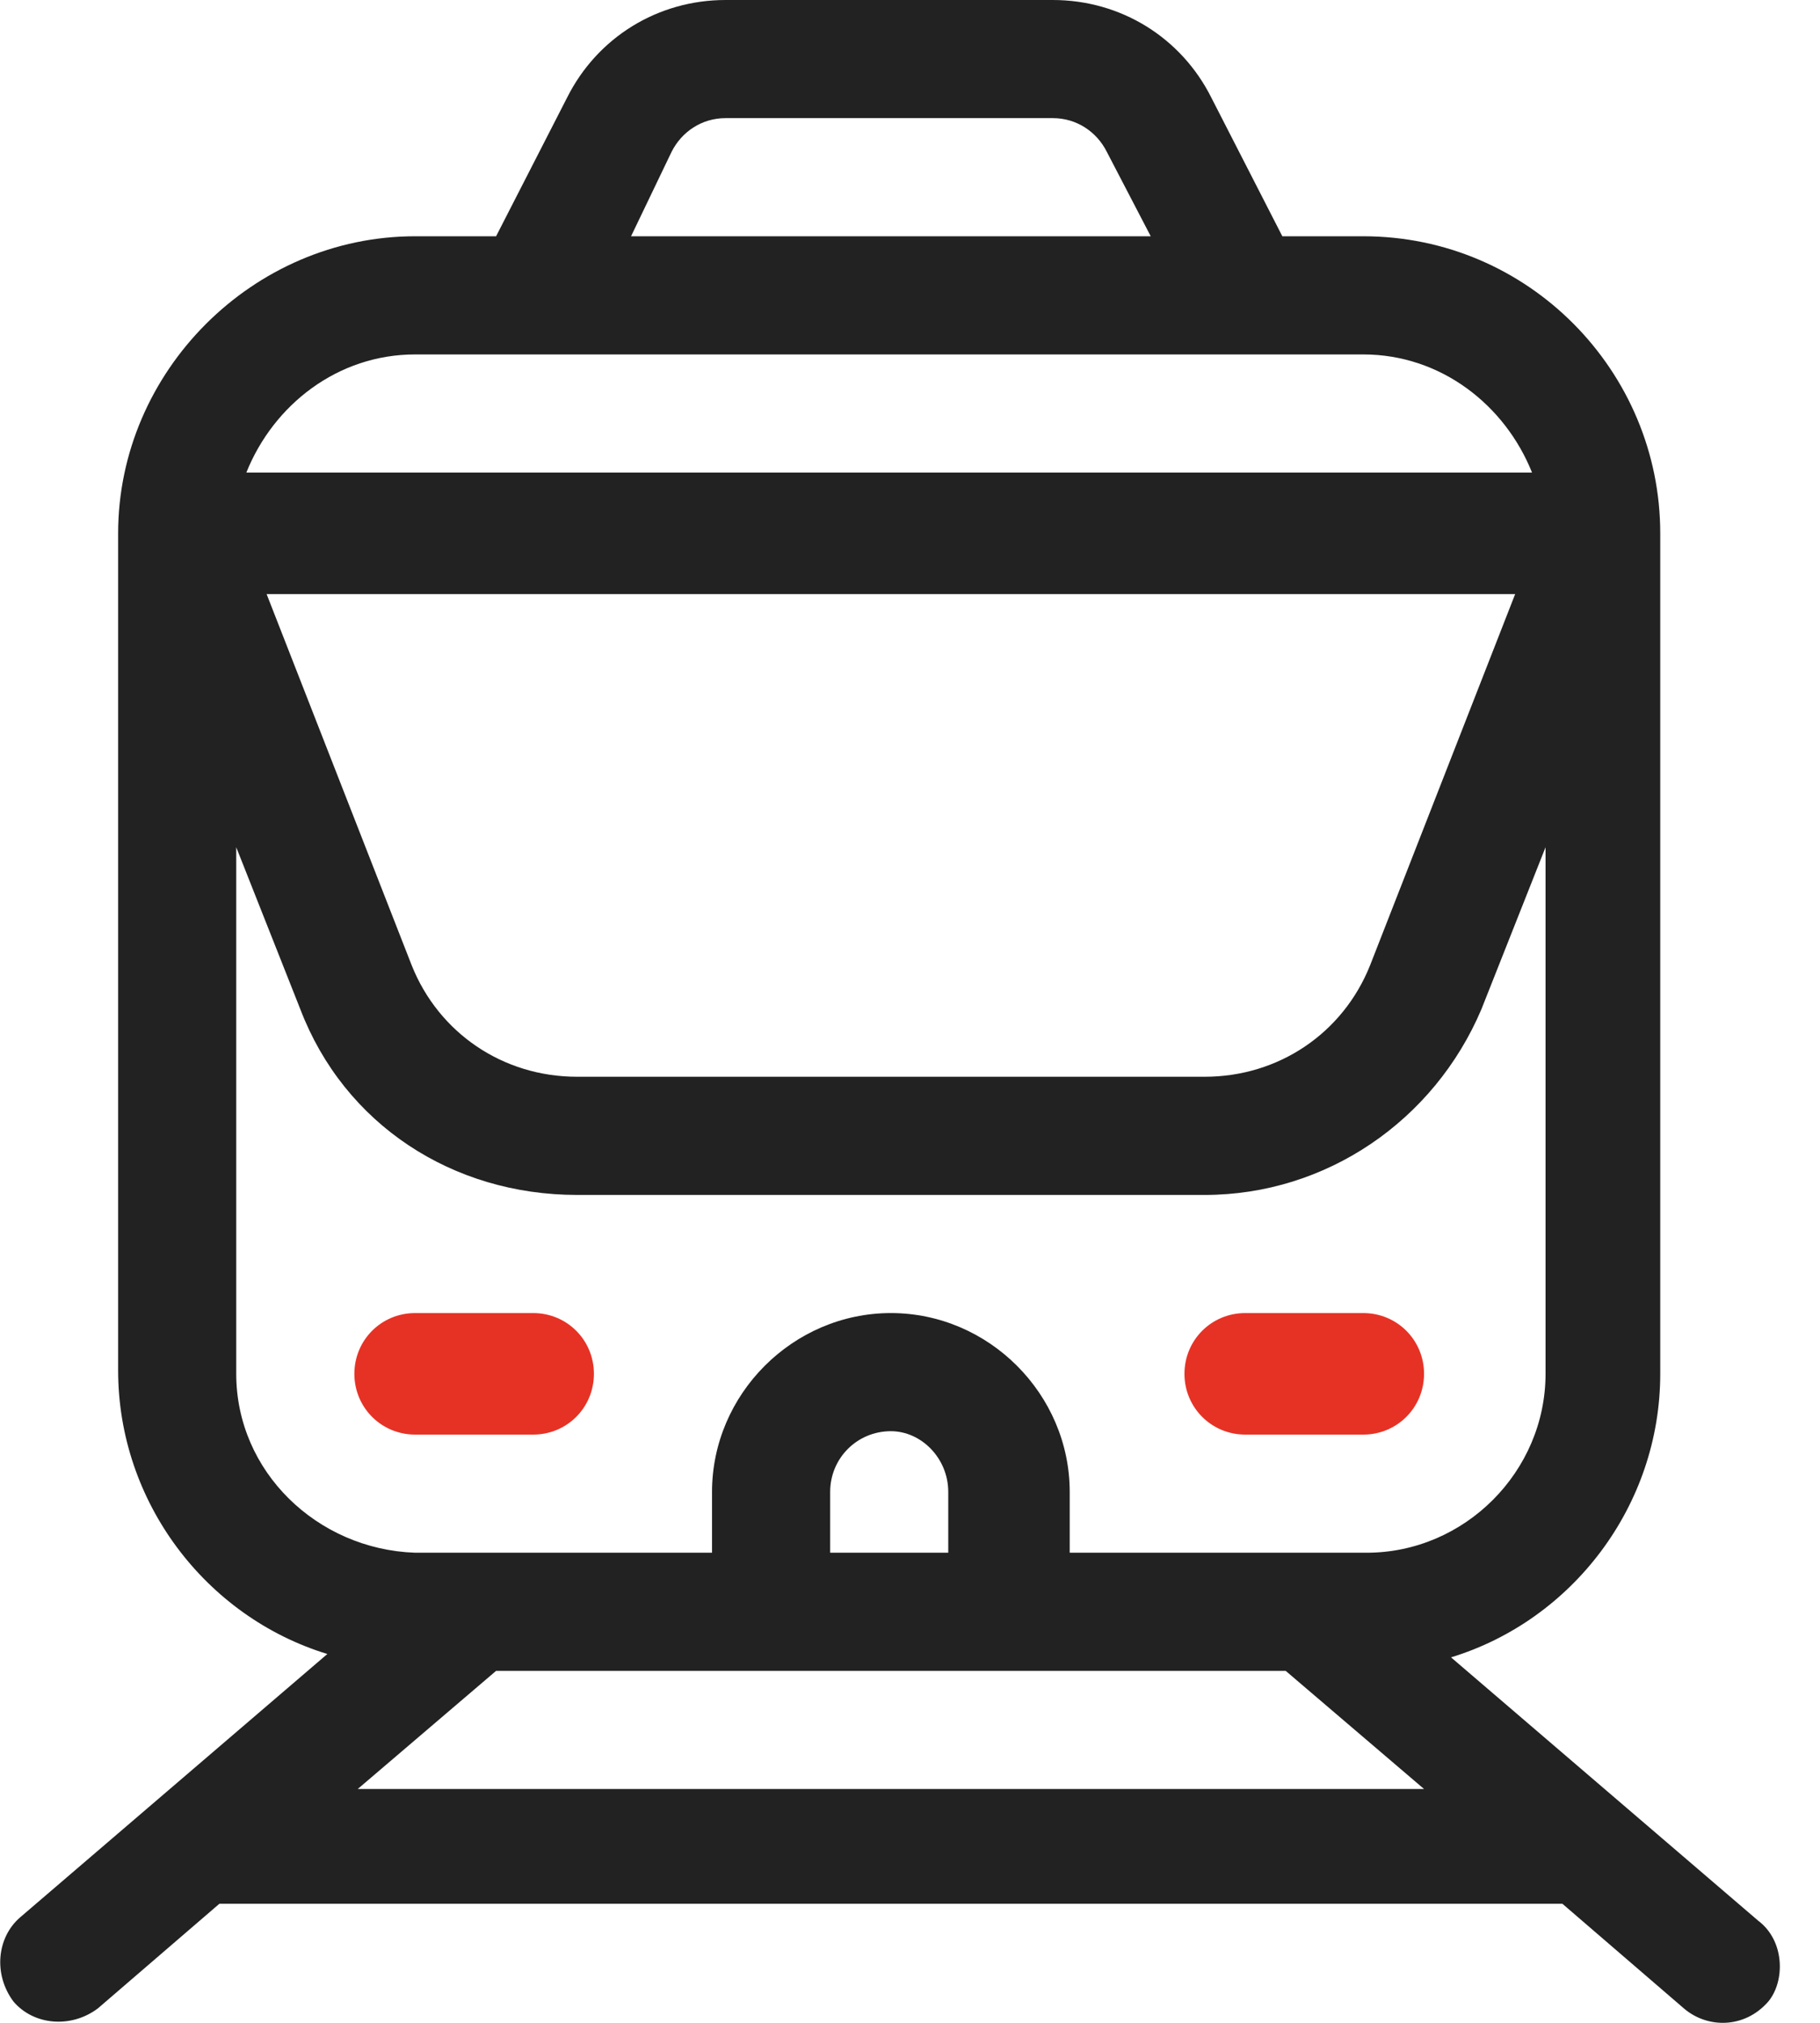 <svg width="45" height="50" viewBox="0 0 45 50" fill="none" xmlns="http://www.w3.org/2000/svg">
<path d="M33.708 32.456H30.788C29.954 32.456 29.286 33.123 29.286 33.958C29.286 34.792 29.954 35.46 30.788 35.46H33.708C34.542 35.46 35.21 34.792 35.21 33.958C35.21 33.123 34.542 32.456 33.708 32.456Z" fill="#E63225"/>
<path d="M13.184 32.456H10.264C9.429 32.456 8.762 33.123 8.762 33.958C8.762 34.792 9.429 35.46 10.264 35.46H13.184C14.018 35.46 14.685 34.792 14.685 33.958C14.685 33.123 14.018 32.456 13.184 32.456Z" fill="#E63225"/>
<path d="M43.47 47.474L35.877 40.966C38.881 40.048 41.05 37.212 41.05 33.958V13.183C41.05 9.178 37.796 5.84 33.708 5.84H31.706L29.954 2.42C29.203 0.918 27.701 0 26.032 0H17.939C16.27 0 14.769 0.918 14.018 2.42L12.266 5.84H10.263C6.258 5.84 2.921 9.178 2.921 13.183V33.874C2.921 37.128 5.09 39.965 8.094 40.883L0.501 47.39C-0.083 47.891 -0.166 48.809 0.335 49.476C0.835 50.06 1.753 50.144 2.42 49.643L5.424 47.057H38.631L41.634 49.643C42.218 50.144 43.136 50.144 43.72 49.476C44.137 48.976 44.137 47.974 43.47 47.474ZM16.604 3.755C16.855 3.254 17.355 2.92 17.939 2.92H26.032C26.616 2.92 27.117 3.254 27.367 3.755L28.452 5.84H15.603L16.604 3.755ZM10.263 8.761H13.183H33.708C35.627 8.761 37.212 10.012 37.88 11.681H6.342H6.091C6.759 10.012 8.344 8.761 10.263 8.761ZM37.463 14.684L33.875 23.862C33.208 25.531 31.622 26.615 29.787 26.615H14.268C12.432 26.615 10.847 25.531 10.18 23.862L6.592 14.684H37.463ZM5.841 33.958V20.942L7.426 24.947C8.511 27.784 11.181 29.536 14.268 29.536H29.787C32.79 29.536 35.46 27.7 36.628 24.947L38.214 20.942V33.958C38.214 36.377 36.211 38.38 33.792 38.38H26.449V36.878C26.449 34.458 24.447 32.456 22.027 32.456C19.608 32.456 17.605 34.458 17.605 36.878V38.38H10.263C7.844 38.296 5.841 36.377 5.841 33.958ZM23.446 36.878V38.38H20.526V36.878C20.526 36.043 21.193 35.376 22.027 35.376C22.778 35.376 23.446 36.043 23.446 36.878ZM8.845 44.22L12.266 41.3H31.789L35.21 44.22H8.845Z" fill="#222222"/>
</svg>
